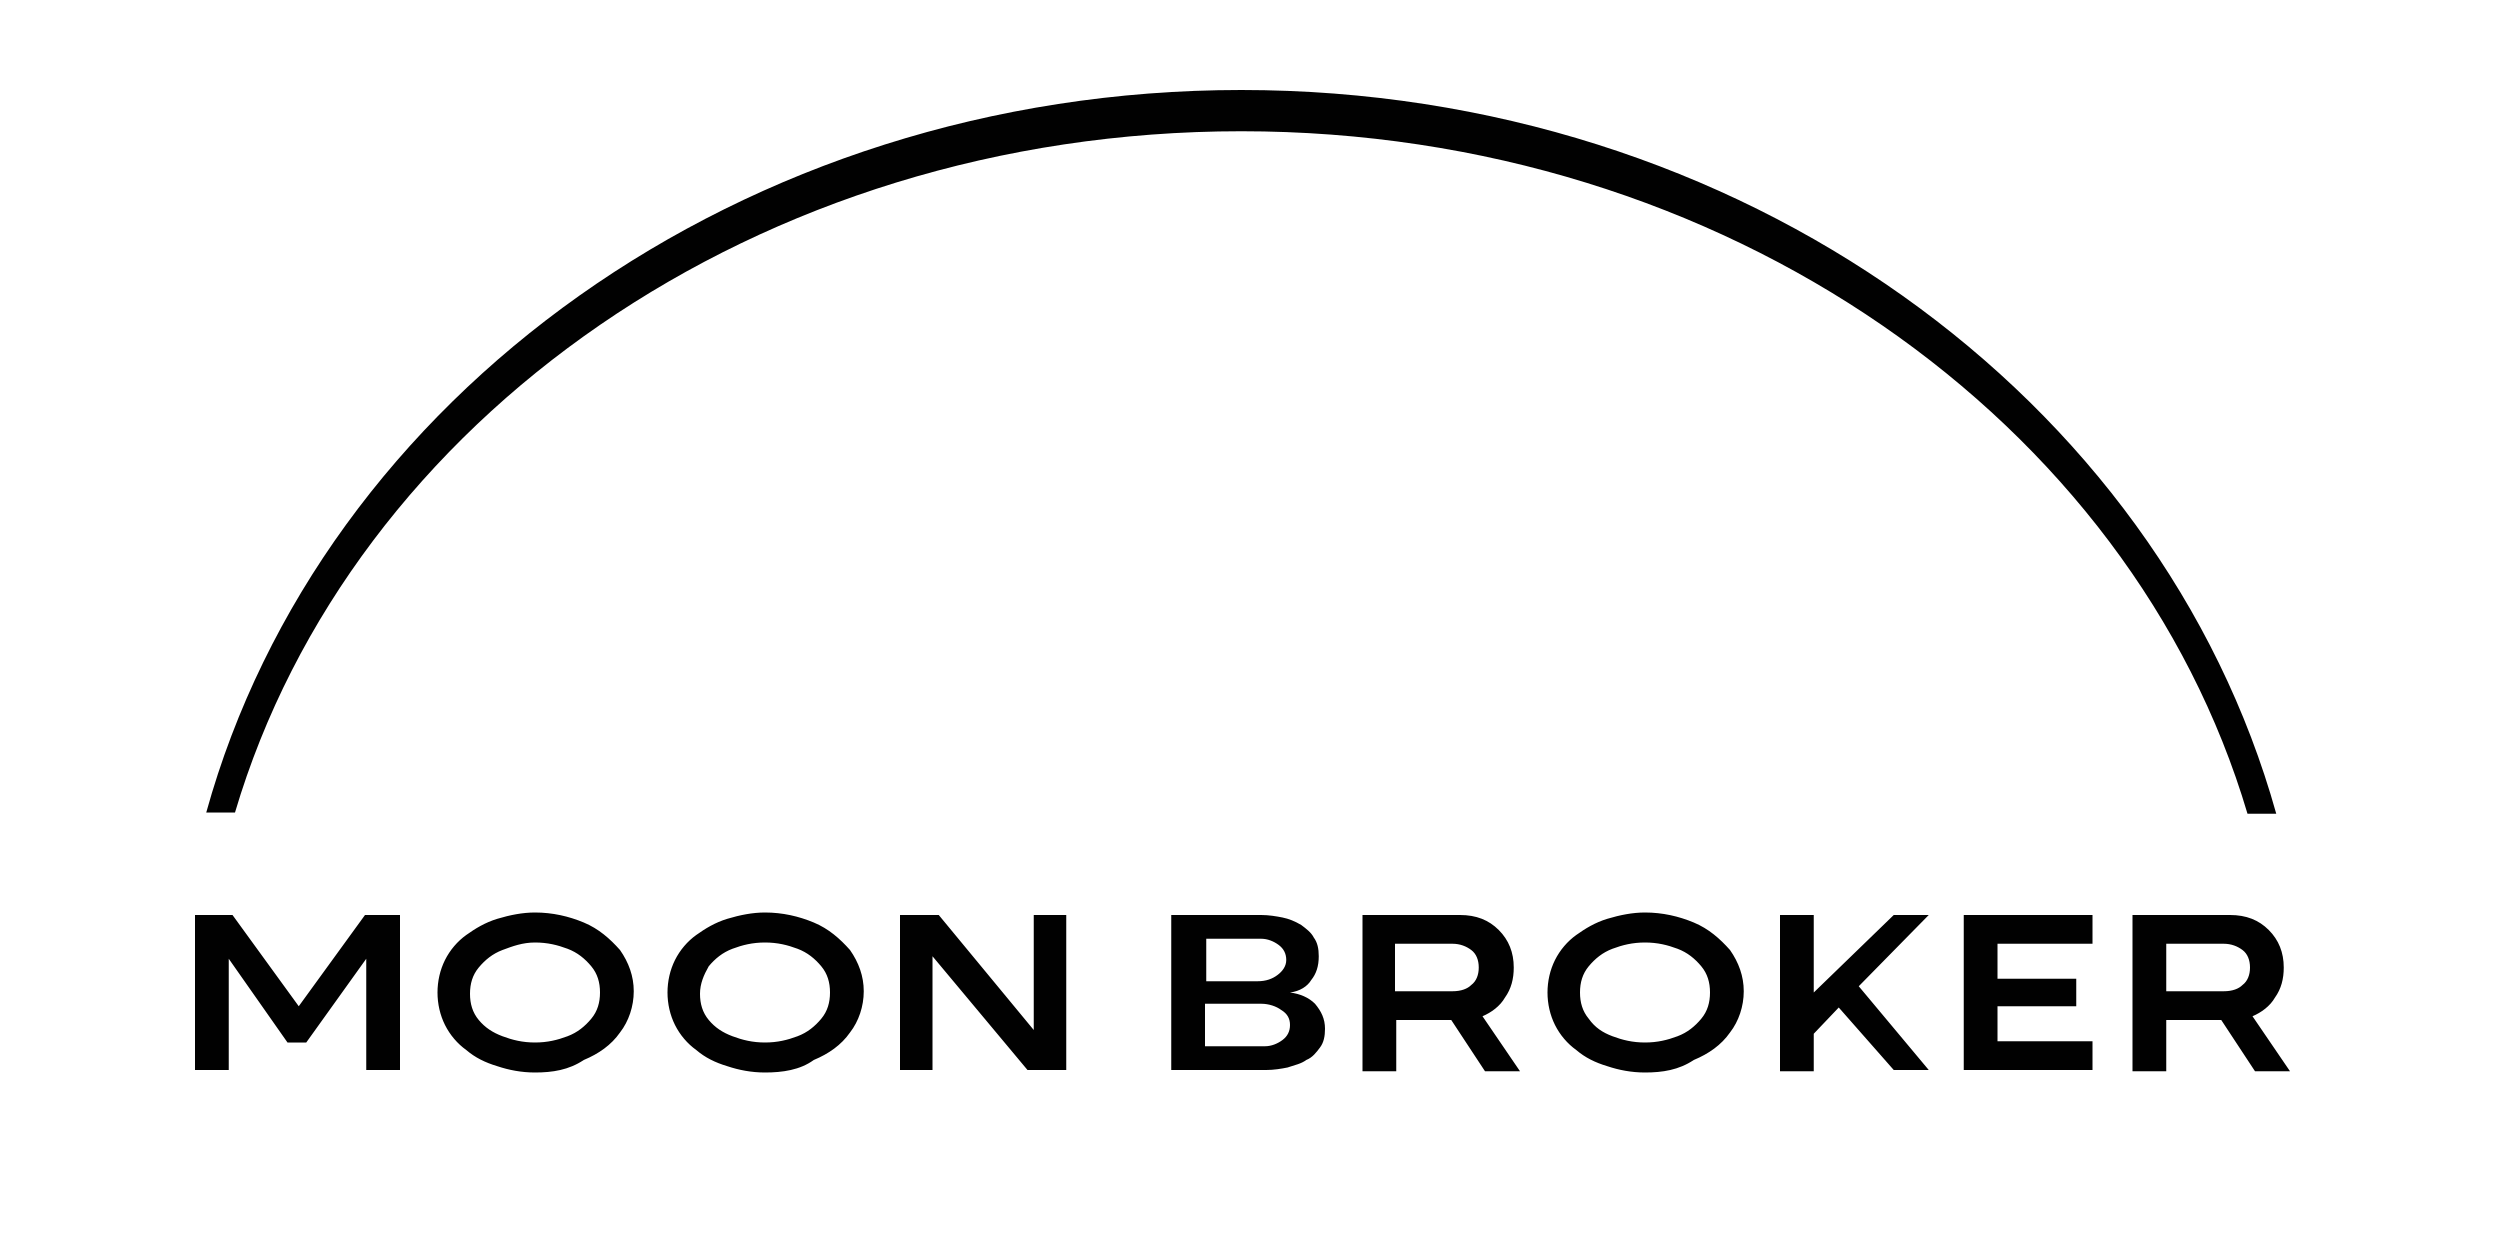 <?xml version="1.0" encoding="utf-8"?>
<!-- Generator: Adobe Illustrator 25.0.1, SVG Export Plug-In . SVG Version: 6.00 Build 0)  -->
<svg version="1.1" id="Layer_1" xmlns="http://www.w3.org/2000/svg" xmlns:xlink="http://www.w3.org/1999/xlink" x="0px" y="0px"
	 viewBox="0 0 200 100" style="enable-background:new 0 0 200 100;" xml:space="preserve">
<style type="text/css">
	.st0{fill-rule:evenodd;clip-rule:evenodd;fill:#010101;}
</style>
<g>
	<path class="st0" d="M99.3,7.2c40,0,73.5,24.6,82.8,57.9h-2.3c-9.3-31.4-41.8-54.6-80.5-54.6S28.1,33.6,18.8,65h-2.3
		C25.7,31.8,59.3,7.2,99.3,7.2z"/>
	<path class="st0" d="M32,73.2v12.4h-2.7v-8.9l-4.8,6.7H23l-4.7-6.7v8.9h-2.7V73.2h3l5.3,7.3l5.3-7.3H32z M42.8,85.8
		c-1.1,0-2.1-0.2-3-0.5c-1-0.3-1.8-0.7-2.5-1.3c-0.7-0.5-1.3-1.2-1.7-2c-0.4-0.8-0.6-1.7-0.6-2.6c0-0.9,0.2-1.8,0.6-2.6
		c0.4-0.8,1-1.5,1.7-2c0.7-0.5,1.5-1,2.5-1.3c1-0.3,2-0.5,3-0.5c1.4,0,2.7,0.3,3.9,0.8c1.2,0.5,2.1,1.3,2.9,2.2
		c0.7,1,1.1,2.1,1.1,3.3c0,1.2-0.4,2.4-1.1,3.3c-0.7,1-1.7,1.7-2.9,2.2C45.5,85.6,44.2,85.8,42.8,85.8z M40.2,82.9
		c0.8,0.3,1.6,0.5,2.6,0.5s1.8-0.2,2.6-0.5c0.8-0.3,1.4-0.8,1.9-1.4c0.5-0.6,0.7-1.3,0.7-2.1c0-0.8-0.2-1.5-0.7-2.1
		c-0.5-0.6-1.1-1.1-1.9-1.4c-0.8-0.3-1.6-0.5-2.6-0.5S41,75.7,40.2,76c-0.8,0.3-1.4,0.8-1.9,1.4c-0.5,0.6-0.7,1.3-0.7,2.1
		s0.2,1.5,0.7,2.1C38.8,82.2,39.4,82.6,40.2,82.9z M61.2,85.8c-1.1,0-2.1-0.2-3-0.5c-1-0.3-1.8-0.7-2.5-1.3c-0.7-0.5-1.3-1.2-1.7-2
		c-0.4-0.8-0.6-1.7-0.6-2.6c0-0.9,0.2-1.8,0.6-2.6c0.4-0.8,1-1.5,1.7-2c0.7-0.5,1.5-1,2.5-1.3c1-0.3,2-0.5,3-0.5
		c1.4,0,2.7,0.3,3.9,0.8c1.2,0.5,2.1,1.3,2.9,2.2c0.7,1,1.1,2.1,1.1,3.3c0,1.2-0.4,2.4-1.1,3.3c-0.7,1-1.7,1.7-2.9,2.2
		C64,85.6,62.6,85.8,61.2,85.8z M58.6,82.9c0.8,0.3,1.6,0.5,2.6,0.5c1,0,1.8-0.2,2.6-0.5c0.8-0.3,1.4-0.8,1.9-1.4
		c0.5-0.6,0.7-1.3,0.7-2.1c0-0.8-0.2-1.5-0.7-2.1c-0.5-0.6-1.1-1.1-1.9-1.4c-0.8-0.3-1.6-0.5-2.6-0.5c-1,0-1.8,0.2-2.6,0.5
		c-0.8,0.3-1.4,0.8-1.9,1.4C56.3,78,56,78.7,56,79.5s0.2,1.5,0.7,2.1C57.2,82.2,57.8,82.6,58.6,82.9z M82.6,73.2h2.7v12.4h-3.1
		l-7.6-9.1v9.1H72V73.2h3.1l7.6,9.2V73.2z M103.2,79.4c0.8,0.1,1.5,0.4,2,0.9c0.5,0.6,0.8,1.2,0.8,2c0,0.6-0.1,1.1-0.4,1.5
		c-0.3,0.4-0.6,0.8-1.1,1c-0.4,0.3-0.9,0.4-1.5,0.6c-0.5,0.1-1.1,0.2-1.7,0.2h-7.6V73.2h7.2c0.6,0,1.2,0.1,1.7,0.2
		c0.5,0.1,1,0.3,1.5,0.6c0.4,0.3,0.8,0.6,1,1c0.3,0.4,0.4,0.9,0.4,1.5c0,0.8-0.2,1.4-0.6,1.9C104.6,78.9,104,79.3,103.2,79.4z
		 M96.5,75.1v3.4h4.1c0.7,0,1.2-0.2,1.6-0.5c0.4-0.3,0.7-0.7,0.7-1.2c0-0.5-0.2-0.9-0.6-1.2c-0.4-0.3-0.9-0.5-1.4-0.5H96.5z
		 M101.2,83.7c0.5,0,1-0.2,1.4-0.5c0.4-0.3,0.6-0.7,0.6-1.2c0-0.5-0.2-0.9-0.7-1.2c-0.4-0.3-1-0.5-1.6-0.5h-4.5v3.4H101.2z
		 M121.6,85.7h-2.8l-2.7-4.1h-4.4v4.1h-2.7V73.2h7.8c1.3,0,2.3,0.4,3.1,1.2c0.8,0.8,1.2,1.8,1.2,3c0,0.9-0.2,1.7-0.7,2.4
		c-0.4,0.7-1.1,1.2-1.8,1.5L121.6,85.7z M111.6,75.5v3.8h4.6c0.7,0,1.2-0.2,1.5-0.5c0.4-0.3,0.6-0.8,0.6-1.4c0-0.6-0.2-1.1-0.6-1.4
		c-0.4-0.3-0.9-0.5-1.5-0.5H111.6z M131.6,85.8c-1.1,0-2.1-0.2-3-0.5c-1-0.3-1.8-0.7-2.5-1.3c-0.7-0.5-1.3-1.2-1.7-2
		c-0.4-0.8-0.6-1.7-0.6-2.6c0-0.9,0.2-1.8,0.6-2.6c0.4-0.8,1-1.5,1.7-2c0.7-0.5,1.5-1,2.5-1.3c1-0.3,2-0.5,3-0.5
		c1.4,0,2.7,0.3,3.9,0.8c1.2,0.5,2.1,1.3,2.9,2.2c0.7,1,1.1,2.1,1.1,3.3c0,1.2-0.4,2.4-1.1,3.3c-0.7,1-1.7,1.7-2.9,2.2
		C134.3,85.6,133,85.8,131.6,85.8z M129,82.9c0.8,0.3,1.6,0.5,2.6,0.5c1,0,1.8-0.2,2.6-0.5c0.8-0.3,1.4-0.8,1.9-1.4
		c0.5-0.6,0.7-1.3,0.7-2.1c0-0.8-0.2-1.5-0.7-2.1c-0.5-0.6-1.1-1.1-1.9-1.4c-0.8-0.3-1.6-0.5-2.6-0.5c-1,0-1.8,0.2-2.6,0.5
		c-0.8,0.3-1.4,0.8-1.9,1.4c-0.5,0.6-0.7,1.3-0.7,2.1s0.2,1.5,0.7,2.1C127.6,82.2,128.2,82.6,129,82.9z M154.3,73.2l-5.6,5.7
		l5.6,6.7h-2.8l-4.4-5l-2,2.1v3h-2.7V73.2h2.7v6.2l6.4-6.2H154.3z M167.4,75.5h-7.6v2.8h6.3v2.2h-6.3v2.8h7.6v2.3h-10.3V73.2h10.3
		V75.5z M183.2,85.7h-2.8l-2.7-4.1h-4.4v4.1h-2.7V73.2h7.8c1.3,0,2.3,0.4,3.1,1.2c0.8,0.8,1.2,1.8,1.2,3c0,0.9-0.2,1.7-0.7,2.4
		c-0.4,0.7-1.1,1.2-1.8,1.5L183.2,85.7z M173.3,75.5v3.8h4.6c0.7,0,1.2-0.2,1.5-0.5c0.4-0.3,0.6-0.8,0.6-1.4c0-0.6-0.2-1.1-0.6-1.4
		c-0.4-0.3-0.9-0.5-1.5-0.5H173.3z"/>
</g>
</svg>

